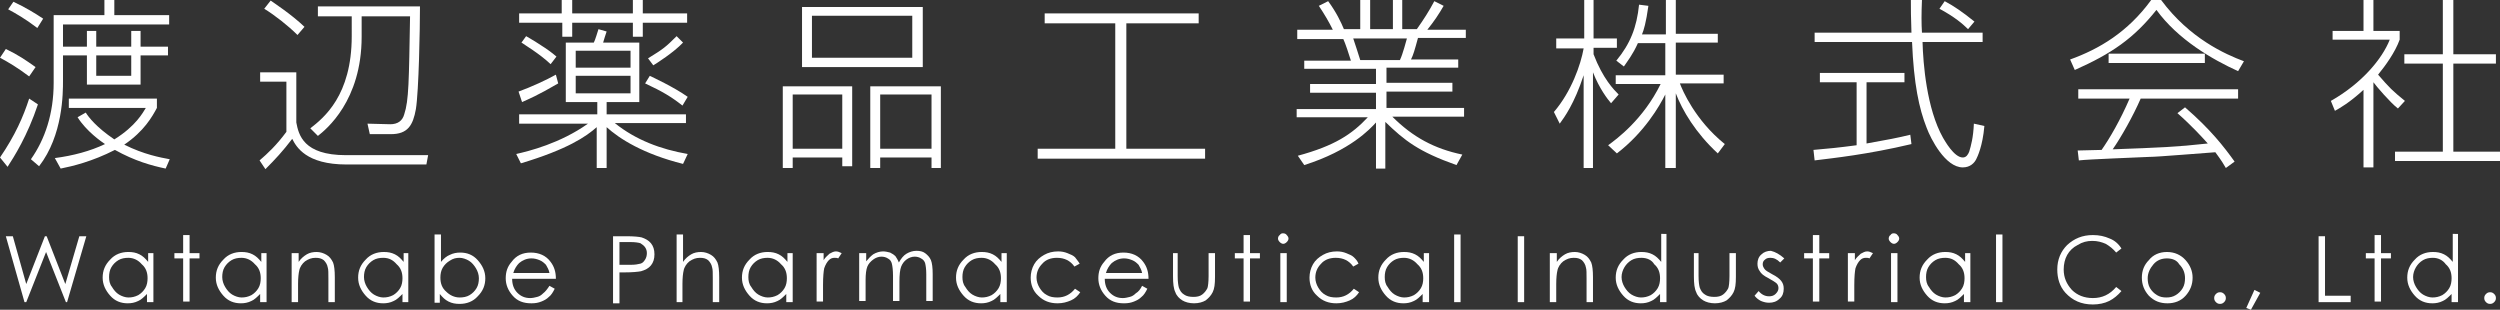 <?xml version="1.0" encoding="utf-8"?>
<!-- Generator: Adobe Illustrator 27.9.4, SVG Export Plug-In . SVG Version: 9.03 Build 54784)  -->
<svg version="1.1" id="レイヤー_1" xmlns="http://www.w3.org/2000/svg" xmlns:xlink="http://www.w3.org/1999/xlink" x="0px"
	 y="0px" viewBox="0 0 428.6 53.1" style="enable-background:new 0 0 428.6 53.1;" xml:space="preserve">
<rect x="0" y="0" width="428.6" height="53.1" fill="#333333" stroke="none"/>
<style type="text/css">
	.st0{fill:#FFFFFF;}
</style>
<path class="st0" d="M1,40.5h1.2l2.3,8.2l3.2-8.2H8l3.2,8.2l2.4-8.2h1.2l-3.3,11.3h-0.2l-3.4-8.6l-3.4,8.6H4.2L1,40.5z"/>
<path class="st0" d="M26.3,43.4v8.4h-1.1v-1.4c-0.5,0.5-1,1-1.5,1.2c-0.6,0.3-1.2,0.4-1.8,0.4c-1.2,0-2.2-0.4-3-1.3
	c-0.8-0.9-1.3-1.9-1.3-3.1c0-1.2,0.4-2.2,1.3-3.1c0.8-0.9,1.9-1.3,3.1-1.3c0.7,0,1.3,0.1,1.9,0.4c0.6,0.3,1,0.7,1.5,1.3v-1.5H26.3z
	 M22,44.2c-0.6,0-1.2,0.1-1.7,0.4c-0.5,0.3-0.9,0.7-1.2,1.2c-0.3,0.5-0.4,1.1-0.4,1.7c0,0.6,0.1,1.2,0.5,1.7c0.3,0.5,0.7,1,1.2,1.3
	c0.5,0.3,1.1,0.5,1.6,0.5c0.6,0,1.1-0.1,1.7-0.4c0.5-0.3,0.9-0.7,1.2-1.2c0.3-0.5,0.4-1.1,0.4-1.7c0-1-0.3-1.8-1-2.4
	C23.7,44.6,22.9,44.2,22,44.2z"/>
<path class="st0" d="M31.4,40.3h1.1v3.1h1.7v0.9h-1.7v7.4h-1.1v-7.4h-1.5v-0.9h1.5V40.3z"/>
<path class="st0" d="M45.7,43.4v8.4h-1.1v-1.4c-0.5,0.5-1,1-1.5,1.2c-0.6,0.3-1.2,0.4-1.8,0.4c-1.2,0-2.2-0.4-3-1.3
	c-0.8-0.9-1.3-1.9-1.3-3.1c0-1.2,0.4-2.2,1.3-3.1c0.8-0.9,1.9-1.3,3.1-1.3c0.7,0,1.3,0.1,1.9,0.4c0.6,0.3,1,0.7,1.5,1.3v-1.5H45.7z
	 M41.4,44.2c-0.6,0-1.2,0.1-1.7,0.4c-0.5,0.3-0.9,0.7-1.2,1.2c-0.3,0.5-0.4,1.1-0.4,1.7c0,0.6,0.2,1.2,0.5,1.7
	c0.3,0.5,0.7,1,1.2,1.3c0.5,0.3,1.1,0.5,1.6,0.5c0.6,0,1.1-0.1,1.7-0.4c0.5-0.3,0.9-0.7,1.2-1.2c0.3-0.5,0.4-1.1,0.4-1.7
	c0-1-0.3-1.8-1-2.4C43.1,44.6,42.3,44.2,41.4,44.2z"/>
<path class="st0" d="M50.1,43.4h1.1v1.5c0.4-0.6,0.9-1,1.4-1.3c0.5-0.3,1.1-0.4,1.7-0.4c0.6,0,1.2,0.2,1.7,0.5
	c0.5,0.3,0.8,0.7,1.1,1.3c0.2,0.5,0.3,1.4,0.3,2.5v4.3h-1.1v-4c0-1,0-1.6-0.1-1.9c-0.1-0.6-0.4-1-0.7-1.3c-0.4-0.3-0.8-0.4-1.4-0.4
	c-0.7,0-1.2,0.2-1.8,0.6c-0.5,0.4-0.9,1-1,1.6c-0.1,0.4-0.2,1.2-0.2,2.3v3.1h-1.1V43.4z"/>
<path class="st0" d="M70,43.4v8.4H69v-1.4c-0.5,0.5-1,1-1.5,1.2c-0.6,0.3-1.2,0.4-1.8,0.4c-1.2,0-2.2-0.4-3-1.3
	c-0.8-0.9-1.3-1.9-1.3-3.1c0-1.2,0.4-2.2,1.3-3.1c0.8-0.9,1.9-1.3,3.1-1.3c0.7,0,1.3,0.1,1.9,0.4c0.6,0.3,1,0.7,1.5,1.3v-1.5H70z
	 M65.7,44.2c-0.6,0-1.2,0.1-1.7,0.4c-0.5,0.3-0.9,0.7-1.2,1.2c-0.3,0.5-0.4,1.1-0.4,1.7c0,0.6,0.2,1.2,0.5,1.7
	c0.3,0.5,0.7,1,1.2,1.3c0.5,0.3,1.1,0.5,1.6,0.5c0.6,0,1.1-0.1,1.7-0.4c0.5-0.3,0.9-0.7,1.2-1.2c0.3-0.5,0.4-1.1,0.4-1.7
	c0-1-0.3-1.8-1-2.4C67.4,44.6,66.7,44.2,65.7,44.2z"/>
<path class="st0" d="M74.5,51.8V40.2h1.1v4.7c0.5-0.6,1-1,1.5-1.2c0.6-0.3,1.2-0.4,1.8-0.4c1.2,0,2.2,0.4,3,1.3
	c0.8,0.9,1.3,1.9,1.3,3.1c0,1.2-0.4,2.2-1.3,3.1c-0.8,0.9-1.9,1.3-3.1,1.3c-0.7,0-1.3-0.1-1.9-0.4c-0.6-0.3-1-0.7-1.5-1.3v1.5H74.5z
	 M78.8,51c0.6,0,1.2-0.1,1.7-0.4c0.5-0.3,0.9-0.7,1.2-1.2c0.3-0.5,0.4-1.1,0.4-1.7c0-0.6-0.2-1.2-0.5-1.7c-0.3-0.5-0.7-1-1.2-1.3
	c-0.5-0.3-1.1-0.5-1.6-0.5c-0.6,0-1.1,0.1-1.7,0.5c-0.5,0.3-0.9,0.7-1.2,1.2c-0.3,0.5-0.4,1.1-0.4,1.7c0,1,0.3,1.8,1,2.4
	C77.1,50.6,77.9,51,78.8,51z"/>
<path class="st0" d="M94.2,49l0.9,0.5c-0.3,0.6-0.6,1.1-1,1.4c-0.4,0.4-0.8,0.6-1.3,0.8c-0.5,0.2-1,0.3-1.7,0.3
	c-1.4,0-2.4-0.4-3.2-1.3c-0.8-0.9-1.2-1.9-1.2-3c0-1.1,0.3-2,1-2.8c0.8-1.1,1.9-1.6,3.3-1.6c1.4,0,2.6,0.5,3.4,1.6
	c0.6,0.8,0.9,1.7,0.9,2.9h-7.5c0,1,0.3,1.8,0.9,2.4c0.6,0.6,1.3,0.9,2.2,0.9c0.4,0,0.8-0.1,1.2-0.2c0.4-0.1,0.7-0.3,1-0.6
	C93.5,50,93.8,49.6,94.2,49z M94.2,46.8c-0.1-0.6-0.4-1-0.6-1.4c-0.3-0.3-0.6-0.6-1.1-0.8c-0.5-0.2-0.9-0.3-1.4-0.3
	c-0.8,0-1.5,0.3-2.1,0.8c-0.4,0.4-0.8,1-1,1.7H94.2z"/>
<path class="st0" d="M105.1,40.5h2.3c1.3,0,2.2,0.1,2.6,0.2c0.6,0.2,1.2,0.5,1.6,1c0.4,0.5,0.6,1.1,0.6,1.9c0,0.8-0.2,1.4-0.6,1.9
	c-0.4,0.5-1,0.8-1.7,1c-0.5,0.1-1.5,0.2-2.9,0.2h-0.8v5.3h-1.1V40.5z M106.2,41.6v3.8l1.9,0c0.8,0,1.3-0.1,1.7-0.2
	c0.4-0.1,0.6-0.4,0.8-0.7c0.2-0.3,0.3-0.7,0.3-1.1c0-0.4-0.1-0.7-0.3-1c-0.2-0.3-0.5-0.5-0.8-0.7c-0.3-0.1-0.9-0.2-1.7-0.2H106.2z"
	/>
<path class="st0" d="M116,40.2h1.1v4.7c0.4-0.6,0.9-1,1.4-1.3c0.5-0.3,1.1-0.4,1.7-0.4c0.6,0,1.2,0.2,1.7,0.5
	c0.5,0.3,0.8,0.7,1.1,1.3c0.2,0.5,0.3,1.4,0.3,2.5v4.3h-1.1v-4c0-1,0-1.6-0.1-1.9c-0.1-0.6-0.4-1-0.7-1.3c-0.4-0.3-0.8-0.4-1.4-0.4
	c-0.7,0-1.2,0.2-1.8,0.6c-0.5,0.4-0.9,1-1,1.6c-0.1,0.4-0.2,1.2-0.2,2.3v3.1H116V40.2z"/>
<path class="st0" d="M135.9,43.4v8.4h-1.1v-1.4c-0.5,0.5-1,1-1.5,1.2c-0.6,0.3-1.2,0.4-1.8,0.4c-1.2,0-2.2-0.4-3-1.3
	c-0.8-0.9-1.3-1.9-1.3-3.1c0-1.2,0.4-2.2,1.3-3.1c0.8-0.9,1.9-1.3,3.1-1.3c0.7,0,1.3,0.1,1.9,0.4c0.6,0.3,1,0.7,1.5,1.3v-1.5H135.9z
	 M131.6,44.2c-0.6,0-1.2,0.1-1.7,0.4c-0.5,0.3-0.9,0.7-1.2,1.2c-0.3,0.5-0.4,1.1-0.4,1.7c0,0.6,0.1,1.2,0.5,1.7
	c0.3,0.5,0.7,1,1.2,1.3c0.5,0.3,1.1,0.5,1.6,0.5c0.6,0,1.1-0.1,1.7-0.4c0.5-0.3,0.9-0.7,1.2-1.2c0.3-0.5,0.4-1.1,0.4-1.7
	c0-1-0.3-1.8-1-2.4C133.3,44.6,132.5,44.2,131.6,44.2z"/>
<path class="st0" d="M140.1,43.4h1.1v1.2c0.3-0.5,0.7-0.8,1-1.1c0.4-0.2,0.7-0.4,1.1-0.4c0.3,0,0.6,0.1,1,0.3l-0.6,0.9
	c-0.2-0.1-0.4-0.1-0.6-0.1c-0.4,0-0.7,0.1-1,0.4c-0.3,0.3-0.6,0.8-0.8,1.4c-0.1,0.5-0.2,1.4-0.2,2.9v2.8h-1.1V43.4z"/>
<path class="st0" d="M147.4,43.4h1.1v1.4c0.4-0.5,0.8-0.9,1.2-1.2c0.5-0.3,1.1-0.5,1.7-0.5c0.4,0,0.8,0.1,1.2,0.2
	c0.4,0.2,0.7,0.4,0.9,0.6c0.2,0.3,0.4,0.6,0.6,1.1c0.4-0.7,0.8-1.2,1.3-1.5c0.5-0.3,1.1-0.5,1.7-0.5c0.6,0,1.1,0.1,1.5,0.4
	c0.4,0.3,0.8,0.7,1,1.2c0.2,0.5,0.3,1.3,0.3,2.4v4.6h-1.1v-4.6c0-0.9-0.1-1.5-0.2-1.9c-0.1-0.3-0.3-0.6-0.7-0.8
	c-0.3-0.2-0.7-0.3-1.1-0.3c-0.5,0-1,0.2-1.4,0.5c-0.4,0.3-0.7,0.7-0.9,1.2c-0.2,0.5-0.3,1.4-0.3,2.6v3.3h-1.1v-4.3
	c0-1-0.1-1.7-0.2-2.1c-0.1-0.4-0.3-0.7-0.7-0.9c-0.3-0.2-0.7-0.3-1.1-0.3c-0.5,0-1,0.2-1.4,0.5c-0.4,0.3-0.8,0.7-1,1.2
	c-0.2,0.5-0.3,1.3-0.3,2.3v3.6h-1.1V43.4z"/>
<path class="st0" d="M172.6,43.4v8.4h-1.1v-1.4c-0.5,0.5-1,1-1.5,1.2c-0.6,0.3-1.2,0.4-1.8,0.4c-1.2,0-2.2-0.4-3-1.3
	c-0.8-0.9-1.3-1.9-1.3-3.1c0-1.2,0.4-2.2,1.3-3.1c0.8-0.9,1.9-1.3,3.1-1.3c0.7,0,1.3,0.1,1.9,0.4c0.6,0.3,1,0.7,1.5,1.3v-1.5H172.6z
	 M168.3,44.2c-0.6,0-1.2,0.1-1.7,0.4c-0.5,0.3-0.9,0.7-1.2,1.2c-0.3,0.5-0.4,1.1-0.4,1.7c0,0.6,0.1,1.2,0.5,1.7
	c0.3,0.5,0.7,1,1.2,1.3c0.5,0.3,1.1,0.5,1.6,0.5c0.6,0,1.1-0.1,1.7-0.4c0.5-0.3,0.9-0.7,1.2-1.2c0.3-0.5,0.4-1.1,0.4-1.7
	c0-1-0.3-1.8-1-2.4C170,44.6,169.2,44.2,168.3,44.2z"/>
<path class="st0" d="M185.1,45.2l-0.9,0.5c-0.7-1-1.7-1.5-3-1.5c-1,0-1.9,0.3-2.5,1c-0.7,0.7-1,1.5-1,2.4c0,0.6,0.2,1.2,0.5,1.7
	c0.3,0.5,0.7,1,1.3,1.3c0.5,0.3,1.1,0.4,1.8,0.4c1.2,0,2.2-0.5,3-1.5l0.9,0.6c-0.4,0.6-0.9,1.1-1.6,1.4c-0.7,0.3-1.4,0.5-2.3,0.5
	c-1.3,0-2.4-0.4-3.3-1.3c-0.9-0.8-1.3-1.9-1.3-3.1c0-0.8,0.2-1.6,0.6-2.3c0.4-0.7,1-1.2,1.7-1.6c0.7-0.4,1.5-0.6,2.4-0.6
	c0.6,0,1.1,0.1,1.6,0.3c0.5,0.2,1,0.4,1.3,0.7C184.5,44.4,184.8,44.7,185.1,45.2z"/>
<path class="st0" d="M195.8,49l0.9,0.5c-0.3,0.6-0.6,1.1-1,1.4c-0.4,0.4-0.8,0.6-1.3,0.8c-0.5,0.2-1,0.3-1.7,0.3
	c-1.4,0-2.4-0.4-3.2-1.3c-0.8-0.9-1.2-1.9-1.2-3c0-1.1,0.3-2,1-2.8c0.8-1.1,1.9-1.6,3.3-1.6c1.4,0,2.6,0.5,3.4,1.6
	c0.6,0.8,0.9,1.7,0.9,2.9h-7.5c0,1,0.3,1.8,0.9,2.4c0.6,0.6,1.3,0.9,2.2,0.9c0.4,0,0.8-0.1,1.2-0.2c0.4-0.1,0.7-0.3,1-0.6
	C195.2,50,195.5,49.6,195.8,49z M195.8,46.8c-0.1-0.6-0.4-1-0.6-1.4c-0.3-0.3-0.6-0.6-1.1-0.8c-0.5-0.2-0.9-0.3-1.4-0.3
	c-0.8,0-1.5,0.3-2.1,0.8c-0.4,0.4-0.8,1-1,1.7H195.8z"/>
<path class="st0" d="M200.8,43.4h1.1v3.9c0,1,0.1,1.6,0.2,2c0.2,0.5,0.4,0.9,0.9,1.2c0.4,0.3,1,0.4,1.6,0.4c0.6,0,1.1-0.1,1.5-0.4
	c0.4-0.3,0.7-0.7,0.9-1.1c0.1-0.3,0.2-1,0.2-2.1v-3.9h1.1v4.1c0,1.2-0.1,2-0.4,2.6c-0.3,0.6-0.7,1-1.2,1.4c-0.5,0.3-1.2,0.5-2,0.5
	c-0.8,0-1.5-0.2-2-0.5c-0.5-0.3-1-0.8-1.2-1.4c-0.3-0.6-0.4-1.5-0.4-2.7V43.4z"/>
<path class="st0" d="M213.2,40.3h1.1v3.1h1.7v0.9h-1.7v7.4h-1.1v-7.4h-1.5v-0.9h1.5V40.3z"/>
<path class="st0" d="M220,40c0.2,0,0.5,0.1,0.6,0.3c0.2,0.2,0.3,0.4,0.3,0.6c0,0.2-0.1,0.4-0.3,0.6c-0.2,0.2-0.4,0.3-0.6,0.3
	c-0.2,0-0.4-0.1-0.6-0.3c-0.2-0.2-0.3-0.4-0.3-0.6c0-0.2,0.1-0.5,0.3-0.6C219.6,40,219.8,40,220,40z M219.5,43.4h1.1v8.4h-1.1V43.4z
	"/>
<path class="st0" d="M232.9,45.2l-0.9,0.5c-0.7-1-1.7-1.5-3-1.5c-1,0-1.9,0.3-2.5,1c-0.7,0.7-1,1.5-1,2.4c0,0.6,0.2,1.2,0.5,1.7
	c0.3,0.5,0.7,1,1.3,1.3c0.5,0.3,1.1,0.4,1.8,0.4c1.2,0,2.2-0.5,3-1.5l0.9,0.6c-0.4,0.6-0.9,1.1-1.6,1.4c-0.7,0.3-1.4,0.5-2.3,0.5
	c-1.3,0-2.4-0.4-3.3-1.3c-0.9-0.8-1.3-1.9-1.3-3.1c0-0.8,0.2-1.6,0.6-2.3c0.4-0.7,1-1.2,1.7-1.6c0.7-0.4,1.5-0.6,2.4-0.6
	c0.6,0,1.1,0.1,1.6,0.3c0.5,0.2,1,0.4,1.3,0.7C232.4,44.4,232.7,44.7,232.9,45.2z"/>
<path class="st0" d="M245,43.4v8.4h-1.1v-1.4c-0.5,0.5-1,1-1.5,1.2c-0.6,0.3-1.2,0.4-1.8,0.4c-1.2,0-2.2-0.4-3-1.3
	c-0.8-0.9-1.3-1.9-1.3-3.1c0-1.2,0.4-2.2,1.3-3.1c0.8-0.9,1.9-1.3,3.1-1.3c0.7,0,1.3,0.1,1.9,0.4c0.6,0.3,1,0.7,1.5,1.3v-1.5H245z
	 M240.7,44.2c-0.6,0-1.2,0.1-1.7,0.4c-0.5,0.3-0.9,0.7-1.2,1.2c-0.3,0.5-0.4,1.1-0.4,1.7c0,0.6,0.1,1.2,0.5,1.7
	c0.3,0.5,0.7,1,1.2,1.3c0.5,0.3,1.1,0.5,1.6,0.5c0.6,0,1.1-0.1,1.7-0.4c0.5-0.3,0.9-0.7,1.2-1.2c0.3-0.5,0.4-1.1,0.4-1.7
	c0-1-0.3-1.8-1-2.4C242.4,44.6,241.6,44.2,240.7,44.2z"/>
<path class="st0" d="M249.3,40.2h1.1v11.6h-1.1V40.2z"/>
<path class="st0" d="M260.2,40.5h1.1v11.3h-1.1V40.5z"/>
<path class="st0" d="M265.8,43.4h1.1v1.5c0.4-0.6,0.9-1,1.4-1.3c0.5-0.3,1.1-0.4,1.7-0.4c0.6,0,1.2,0.2,1.7,0.5
	c0.5,0.3,0.8,0.7,1.1,1.3c0.2,0.5,0.3,1.4,0.3,2.5v4.3H272v-4c0-1,0-1.6-0.1-1.9c-0.1-0.6-0.4-1-0.7-1.3c-0.4-0.3-0.8-0.4-1.4-0.4
	c-0.7,0-1.2,0.2-1.8,0.6c-0.5,0.4-0.9,1-1,1.6c-0.1,0.4-0.2,1.2-0.2,2.3v3.1h-1.1V43.4z"/>
<path class="st0" d="M285.7,40.2v11.6h-1.1v-1.4c-0.5,0.5-1,1-1.5,1.2c-0.6,0.3-1.2,0.4-1.8,0.4c-1.2,0-2.2-0.4-3-1.3
	c-0.8-0.9-1.3-1.9-1.3-3.1c0-1.2,0.4-2.2,1.3-3.1c0.8-0.9,1.9-1.3,3.1-1.3c0.7,0,1.3,0.1,1.9,0.4c0.6,0.3,1,0.7,1.5,1.3v-4.8H285.7z
	 M281.4,44.2c-0.6,0-1.2,0.1-1.7,0.4c-0.5,0.3-0.9,0.7-1.2,1.2c-0.3,0.5-0.5,1.1-0.5,1.7c0,0.6,0.2,1.2,0.5,1.7
	c0.3,0.5,0.7,1,1.2,1.3c0.5,0.3,1.1,0.5,1.6,0.5c0.6,0,1.1-0.1,1.7-0.4c0.5-0.3,0.9-0.7,1.2-1.2c0.3-0.5,0.4-1.1,0.4-1.7
	c0-1-0.3-1.8-1-2.4C283.2,44.6,282.4,44.2,281.4,44.2z"/>
<path class="st0" d="M290.1,43.4h1.1v3.9c0,1,0.1,1.6,0.2,2c0.2,0.5,0.4,0.9,0.9,1.2c0.4,0.3,1,0.4,1.6,0.4c0.6,0,1.1-0.1,1.5-0.4
	c0.4-0.3,0.7-0.7,0.9-1.1c0.1-0.3,0.2-1,0.2-2.1v-3.9h1.1v4.1c0,1.2-0.1,2-0.4,2.6c-0.3,0.6-0.7,1-1.2,1.4c-0.5,0.3-1.2,0.5-2,0.5
	c-0.8,0-1.5-0.2-2-0.5c-0.5-0.3-1-0.8-1.2-1.4c-0.3-0.6-0.4-1.5-0.4-2.7V43.4z"/>
<path class="st0" d="M305.9,44.3l-0.7,0.7c-0.6-0.6-1.1-0.8-1.7-0.8c-0.4,0-0.7,0.1-0.9,0.3c-0.3,0.2-0.4,0.5-0.4,0.8
	c0,0.3,0.1,0.5,0.3,0.8c0.2,0.3,0.6,0.5,1.3,0.9c0.8,0.4,1.3,0.8,1.6,1.2c0.3,0.4,0.4,0.8,0.4,1.3c0,0.7-0.2,1.3-0.7,1.7
	c-0.5,0.5-1.1,0.7-1.8,0.7c-0.5,0-0.9-0.1-1.4-0.3c-0.4-0.2-0.8-0.5-1.1-0.9l0.7-0.8c0.5,0.6,1.1,0.9,1.8,0.9c0.4,0,0.8-0.1,1.1-0.4
	c0.3-0.3,0.5-0.6,0.5-1c0-0.3-0.1-0.6-0.3-0.8c-0.2-0.2-0.7-0.5-1.4-0.9c-0.8-0.4-1.3-0.8-1.5-1.2c-0.3-0.4-0.4-0.8-0.4-1.3
	c0-0.6,0.2-1.2,0.7-1.6c0.4-0.4,1-0.6,1.6-0.6C304.4,43.2,305.1,43.6,305.9,44.3z"/>
<path class="st0" d="M310.8,40.3h1.1v3.1h1.7v0.9h-1.7v7.4h-1.1v-7.4h-1.5v-0.9h1.5V40.3z"/>
<path class="st0" d="M316.9,43.4h1.1v1.2c0.3-0.5,0.7-0.8,1-1.1c0.4-0.2,0.7-0.4,1.1-0.4c0.3,0,0.6,0.1,1,0.3l-0.6,0.9
	c-0.2-0.1-0.4-0.1-0.6-0.1c-0.4,0-0.7,0.1-1,0.4c-0.3,0.3-0.6,0.8-0.8,1.4c-0.1,0.5-0.2,1.4-0.2,2.9v2.8h-1.1V43.4z"/>
<path class="st0" d="M324.7,40c0.2,0,0.5,0.1,0.6,0.3c0.2,0.2,0.3,0.4,0.3,0.6c0,0.2-0.1,0.4-0.3,0.6c-0.2,0.2-0.4,0.3-0.6,0.3
	c-0.2,0-0.4-0.1-0.6-0.3c-0.2-0.2-0.3-0.4-0.3-0.6c0-0.2,0.1-0.5,0.3-0.6C324.3,40,324.5,40,324.7,40z M324.2,43.4h1.1v8.4h-1.1
	V43.4z"/>
<path class="st0" d="M337.8,43.4v8.4h-1.1v-1.4c-0.5,0.5-1,1-1.5,1.2c-0.6,0.3-1.2,0.4-1.8,0.4c-1.2,0-2.2-0.4-3-1.3
	c-0.8-0.9-1.3-1.9-1.3-3.1c0-1.2,0.4-2.2,1.3-3.1c0.8-0.9,1.9-1.3,3.1-1.3c0.7,0,1.3,0.1,1.9,0.4c0.6,0.3,1,0.7,1.5,1.3v-1.5H337.8z
	 M333.5,44.2c-0.6,0-1.2,0.1-1.7,0.4c-0.5,0.3-0.9,0.7-1.2,1.2c-0.3,0.5-0.4,1.1-0.4,1.7c0,0.6,0.1,1.2,0.5,1.7
	c0.3,0.5,0.7,1,1.2,1.3c0.5,0.3,1.1,0.5,1.6,0.5c0.6,0,1.1-0.1,1.7-0.4c0.5-0.3,0.9-0.7,1.2-1.2c0.3-0.5,0.4-1.1,0.4-1.7
	c0-1-0.3-1.8-1-2.4C335.2,44.6,334.5,44.2,333.5,44.2z"/>
<path class="st0" d="M342.2,40.2h1.1v11.6h-1.1V40.2z"/>
<path class="st0" d="M363.7,42.6l-0.9,0.7c-0.5-0.6-1.1-1.1-1.8-1.5c-0.7-0.3-1.4-0.5-2.3-0.5c-0.9,0-1.7,0.2-2.5,0.7
	c-0.8,0.4-1.4,1-1.8,1.7c-0.4,0.7-0.6,1.6-0.6,2.5c0,1.4,0.5,2.5,1.4,3.5c0.9,0.9,2.1,1.4,3.6,1.4c1.6,0,2.9-0.6,4-1.9l0.9,0.7
	c-0.6,0.7-1.3,1.3-2.1,1.7c-0.8,0.4-1.8,0.6-2.8,0.6c-2,0-3.5-0.7-4.7-2c-1-1.1-1.4-2.5-1.4-4c0-1.7,0.6-3.1,1.7-4.2
	c1.2-1.1,2.6-1.7,4.4-1.7c1.1,0,2,0.2,2.9,0.6C362.5,41.2,363.2,41.8,363.7,42.6z"/>
<path class="st0" d="M371.5,43.2c1.3,0,2.4,0.5,3.2,1.4c0.8,0.9,1.2,1.9,1.2,3c0,1.2-0.4,2.2-1.2,3.1c-0.8,0.9-1.9,1.3-3.1,1.3
	c-1.3,0-2.3-0.4-3.2-1.3c-0.8-0.9-1.2-1.9-1.2-3.1c0-1.2,0.4-2.2,1.2-3C369.1,43.7,370.2,43.2,371.5,43.2z M371.5,44.3
	c-0.9,0-1.7,0.3-2.3,1c-0.6,0.7-1,1.5-1,2.4c0,0.6,0.1,1.2,0.4,1.7c0.3,0.5,0.7,0.9,1.2,1.2c0.5,0.3,1,0.4,1.6,0.4
	c0.6,0,1.1-0.1,1.6-0.4c0.5-0.3,0.9-0.7,1.2-1.2c0.3-0.5,0.4-1.1,0.4-1.7c0-0.9-0.3-1.7-1-2.4C373.2,44.6,372.4,44.3,371.5,44.3z"/>
<path class="st0" d="M380.6,50.1c0.3,0,0.5,0.1,0.7,0.3c0.2,0.2,0.3,0.4,0.3,0.7c0,0.3-0.1,0.5-0.3,0.7c-0.2,0.2-0.4,0.3-0.7,0.3
	c-0.3,0-0.5-0.1-0.7-0.3c-0.2-0.2-0.3-0.4-0.3-0.7c0-0.3,0.1-0.5,0.3-0.7C380.1,50.2,380.3,50.1,380.6,50.1z"/>
<path class="st0" d="M386.5,49.7l1,0.5l-1.6,2.9l-0.8-0.3L386.5,49.7z"/>
<path class="st0" d="M397.5,40.5h1.1v10.2h4.4v1.1h-5.5V40.5z"/>
<path class="st0" d="M407.1,40.3h1.1v3.1h1.7v0.9h-1.7v7.4h-1.1v-7.4h-1.5v-0.9h1.5V40.3z"/>
<path class="st0" d="M421.4,40.2v11.6h-1.1v-1.4c-0.5,0.5-1,1-1.5,1.2c-0.6,0.3-1.2,0.4-1.8,0.4c-1.2,0-2.2-0.4-3-1.3
	c-0.8-0.9-1.3-1.9-1.3-3.1c0-1.2,0.4-2.2,1.3-3.1c0.8-0.9,1.9-1.3,3.1-1.3c0.7,0,1.3,0.1,1.9,0.4c0.6,0.3,1,0.7,1.5,1.3v-4.8H421.4z
	 M417.1,44.2c-0.6,0-1.2,0.1-1.7,0.4c-0.5,0.3-0.9,0.7-1.2,1.2c-0.3,0.5-0.5,1.1-0.5,1.7c0,0.6,0.2,1.2,0.5,1.7
	c0.3,0.5,0.7,1,1.2,1.3c0.5,0.3,1.1,0.5,1.6,0.5c0.6,0,1.1-0.1,1.7-0.4c0.5-0.3,0.9-0.7,1.2-1.2c0.3-0.5,0.4-1.1,0.4-1.7
	c0-1-0.3-1.8-1-2.4C418.8,44.6,418,44.2,417.1,44.2z"/>
<path class="st0" d="M426.9,50.1c0.3,0,0.5,0.1,0.7,0.3c0.2,0.2,0.3,0.4,0.3,0.7c0,0.3-0.1,0.5-0.3,0.7c-0.2,0.2-0.4,0.3-0.7,0.3
	c-0.3,0-0.5-0.1-0.7-0.3c-0.2-0.2-0.3-0.4-0.3-0.7c0-0.3,0.1-0.5,0.3-0.7C426.4,50.2,426.6,50.1,426.9,50.1z"/>
<g>
	<g>
		<path class="st0" d="M6.5,17.9c-1.8,5.4-4.1,9-5.2,10.7L0,27c2.6-3.8,4-7,5-10.1L6.5,17.9z M1,8.4c2.1,1,3.4,1.9,5.1,3.1L5,13.1
			c-2-1.5-3.5-2.4-5-3.2L1,8.4z M2.3,0.3c2.1,1,3.6,1.9,5.1,2.9l-1,1.6c-2.1-1.6-3.7-2.5-5-3.2L2.3,0.3z M17.9,2.6V0h1.7v2.6H29v1.6
			H10.8V8h4.1V5.3h1.6V8h6V5.3h1.6V8h4.7v1.5h-4.7v5h-9.2v-5h-4.1v4.3c0,2.2,0,9.4-4.1,14.7l-1.4-1.2c2.4-3.4,3.9-7.8,3.9-13.1V2.6
			H17.9z M28.4,28.9c-2.4-0.5-5.3-1.3-8.7-3.2c-3.9,2-7.3,2.8-9.3,3.2l-1-1.8c3.1-0.4,6.1-1.2,8.6-2.4c-0.6-0.4-3.2-2.2-4.7-4.6
			l1.4-0.8c0.5,0.8,1.8,2.5,4.9,4.6c3.7-2.3,4.9-4.6,5.4-5.4H11.8v-1.6h15.1v1.6c-0.8,1.5-2.2,4-5.6,6.3c3.4,1.7,6.2,2.2,7.8,2.5
			L28.4,28.9z M16.5,9.5V13h6V9.5H16.5z"/>
		<path class="st0" d="M50.8,21c0.4,2.1,1.2,5.6,8.5,5.6h14.1l-0.3,1.6H59.4c-6.9,0-8.6-3-9.3-4.4c-1.6,2.1-2.9,3.5-4.6,5.2l-1-1.5
			c1.4-1.2,2.9-2.6,4.6-4.9V14h-4.5v-1.6h6.2V21z M51,6c-1.6-1.6-3.9-3.4-5.7-4.5l1.1-1.4c0.4,0.3,3.5,2.3,5.8,4.5L51,6z M63.4,23
			L63,21.2l3.9,0.1c1.3,0,2.1-0.6,2.4-1.7c0.8-2.4,0.8-5.7,1-16.8h-8.3v3.5c0,11-6.1,15.9-7.5,17l-1.3-1.3c2.3-1.8,7.1-5.6,7.1-15.8
			V2.8h-5.8V1.1H72c0,3.8-0.2,14.5-0.7,17.6C70.8,21.5,69.9,23,67,23H63.4z"/>
		<path class="st0" d="M89,21.1v-1.5h13.4v-2.1h-5.4V7.3h4.8c0.2-0.3,0.7-2,0.8-2.3l1.4,0.4c-0.1,0.2-0.5,1.6-0.6,1.9h6.2v10.2h-5.6
			v2.1h13.6v1.5h-12.2c3.6,2.9,7.9,4.5,12.5,5.3l-0.8,1.7c-6.8-1.7-10.9-4.3-13.1-6.3v7h-1.7v-7c-1.8,1.6-5,3.8-13,6.2l-0.8-1.6
			c2.2-0.5,7.5-1.8,12.3-5.2H89z M88.9,15.7c2.2-0.8,4.8-2,6.4-2.9l0.4,1.5c-3.6,2.1-5.1,2.7-6.2,3.2L88.9,15.7z M98.1,0v2.3h10.4V0
			h1.7v2.3h7.6v1.6h-7.6v2.4h-1.7V3.9H98.1v2.4h-1.7V3.9H89V2.3h7.3V0H98.1z M94.4,11c-1.9-1.8-4.6-3.4-5-3.7l0.8-1.1
			c0.5,0.3,1.4,0.8,2.6,1.6c0.8,0.5,1.8,1.2,2.6,1.9L94.4,11z M108.1,8.7h-9.4v2.9h9.4V8.7z M108.1,13h-9.4v3h9.4V13z M117,18.1
			c-1.9-1.5-3.4-2.4-6.4-3.8l0.8-1.3c0.4,0.2,4.1,1.9,6.5,3.6L117,18.1z M111.1,10c2.6-1.6,3-1.9,4.9-3.8l1.1,1.1
			c-1.6,1.7-4.6,3.6-5.1,3.9L111.1,10z"/>
		<path class="st0" d="M146.1,14.7v13.8h-1.7V27h-8.5v1.8h-1.7v-14H146.1z M135.9,16.2v9.3h8.5v-9.3H135.9z M158.2,1.2v10.3h-20.7
			V1.2H158.2z M139.2,2.7v7.2h17.2V2.7H139.2z M159.7,28.7V27h-8.8v1.8h-1.7v-14h12.1v14H159.7z M150.9,16.2v9.3h8.8v-9.3H150.9z"/>
		<path class="st0" d="M205.5,2.3V4h-12.4v21.5h13.5v1.7h-28.7v-1.7h13.3V4h-12.1V2.3H205.5z"/>
		<path class="st0" d="M249.7,28.3c-6.5-2.3-8.9-4.2-12.2-7.4v8h-1.6v-7.9c-1,1.1-4.4,4.8-12.3,7.3l-1.1-1.6c6.3-1.7,9.3-3.7,12-6.6
			h-12.2v-1.4h13.6v-2.8h-11.3v-1.5h11.3v-2.6h-12.3v-1.4h8c-0.3-1-1-3.1-1.3-3.7h-7.9V5.1h6.1c-0.7-1.4-1.4-2.6-2.4-4.1l1.6-0.8
			c1.4,1.9,2.2,3.6,2.7,4.8h2.8v-5h1.7v5h3.9v-5h1.6v5h2.5c1.2-1.7,2.1-3.1,3-4.8l1.6,0.8c-0.8,1.4-1.6,2.6-2.8,4.1h6.6v1.4h-8.2
			c-0.6,2.2-0.8,2.9-1.2,3.7h8.1v1.4h-12.3v2.6h11.3v1.5h-11.3v2.8H251V20h-12.3c3.5,3.5,7.2,5.5,12,6.5L249.7,28.3z M240,10.3
			c0.5-1,1.1-3.4,1.2-3.7H232c0.2,0.5,1,3.1,1.2,3.7H240z"/>
		<path class="st0" d="M276.2,17.7c-0.6-0.7-2-2.5-3.1-5.3v16.4h-1.6V12.9c-1.6,4.9-3.3,7.2-4.1,8.3l-1-2c3-3.5,4.6-8.1,5.1-10.9
			h-4.7V6.6h4.8V0h1.6v6.6h4v1.6h-4v1.1c1.6,4.2,3.5,6.1,4.3,6.9L276.2,17.7z M287.2,28.8h-1.7V16.2c-1,2-3.6,6.5-8.3,10.1l-1.5-1.4
			c1.5-1.1,6-4.4,9-10.5h-7.7v-1.5h8.5V7.4h-4.7c-0.9,2-1.8,3.1-2.4,4l-1.3-1c2.4-2.9,3.5-5.7,3.9-9.6l1.6,0.2
			c-0.4,2.9-0.8,4.2-1.1,4.9h4.1V0h1.7v5.8h7.2v1.5h-7.2v5.5h8.2v1.5H288c0.4,1.1,2.6,6.3,7.7,10.4l-1.2,1.6
			c-3.8-3.5-6.1-7.4-7.2-10.3V28.8z"/>
		<path class="st0" d="M327.7,24.7c-7.6,1.8-13.4,2.4-16.6,2.8l-0.2-1.8c2.4-0.2,4.4-0.4,7.4-0.8V14.1H312v-1.6h14.5v1.6H320v10.5
			c3.4-0.6,5.5-1,7.5-1.5L327.7,24.7z M329.5,0c-0.1,2.4-0.1,4,0,5.6h10.4v1.6h-10.3c0.1,3.7,0.7,11.4,3.5,16.4
			c0.3,0.5,1.9,3.4,3.4,3.4c0.6,0,0.9-0.5,1.1-1c0.3-1,0.7-2.4,0.8-4.8l1.8,0.4c-0.3,3.5-1.2,5.3-1.4,5.7c-0.3,0.6-1,1.4-2.3,1.4
			c-3,0-5.5-4.9-6.2-6.8c-1.3-3.3-2.2-7.5-2.5-14.7h-16.7V5.6h16.6c-0.1-2.8-0.1-3.9-0.1-5.6H329.5z M337.4,5
			c-0.9-0.9-2.3-2.1-4.9-3.5l0.9-1.3c1.5,0.8,3,1.8,5.1,3.5L337.4,5z"/>
		<path class="st0" d="M370.5,0c4.9,6.6,11,9.3,14.2,10.5l-1,1.7c-4.4-2-10.3-5.4-14-10.5c-3.9,4.9-7.7,7.5-14,10.3l-0.8-1.8
			c5-1.8,9.9-4.7,13.9-10.2H370.5z M374.6,18.4c4.4,3.8,6.7,6.8,8.5,9.3l-1.5,1.1c-0.4-0.7-0.7-1.2-1.8-2.7
			c-1.7,0.1-9.8,0.8-11.4,0.8c-1.9,0.1-10.4,0.4-12,0.6l-0.2-1.7c0.3,0,3.6-0.1,4.1-0.1c1.4-2,3.2-5.1,4.8-8.8h-8.8v-1.6h27.4v1.6
			H367c-1.3,3-3.4,6.7-4.8,8.7c8.1-0.3,10.9-0.4,16.3-1c-0.8-0.9-2.7-3-5.2-5.2L374.6,18.4z M361.6,9.2H378v1.6h-16.5V9.2z"/>
		<path class="st0" d="M411.1,18.6c-1.3-1-3.7-3.8-4.2-4.5v14.6h-1.7V15.4c-2.4,2.2-4,3.1-4.9,3.6l-0.7-1.7c5.3-3,8.8-7.2,10.1-10.5
			h-9.8V5.3h5.3V0h1.7v5.3h4.5v1.5c-0.8,2.2-2.4,4.4-3.7,6c2,2.3,2.4,2.7,4.6,4.5L411.1,18.6z M420.6,0v9.3h7.3v1.6h-7.3V26h8v1.6
			h-18V26h8.2V10.9h-6.6V9.3h6.6V0H420.6z"/>
	</g>
</g>
</svg>
